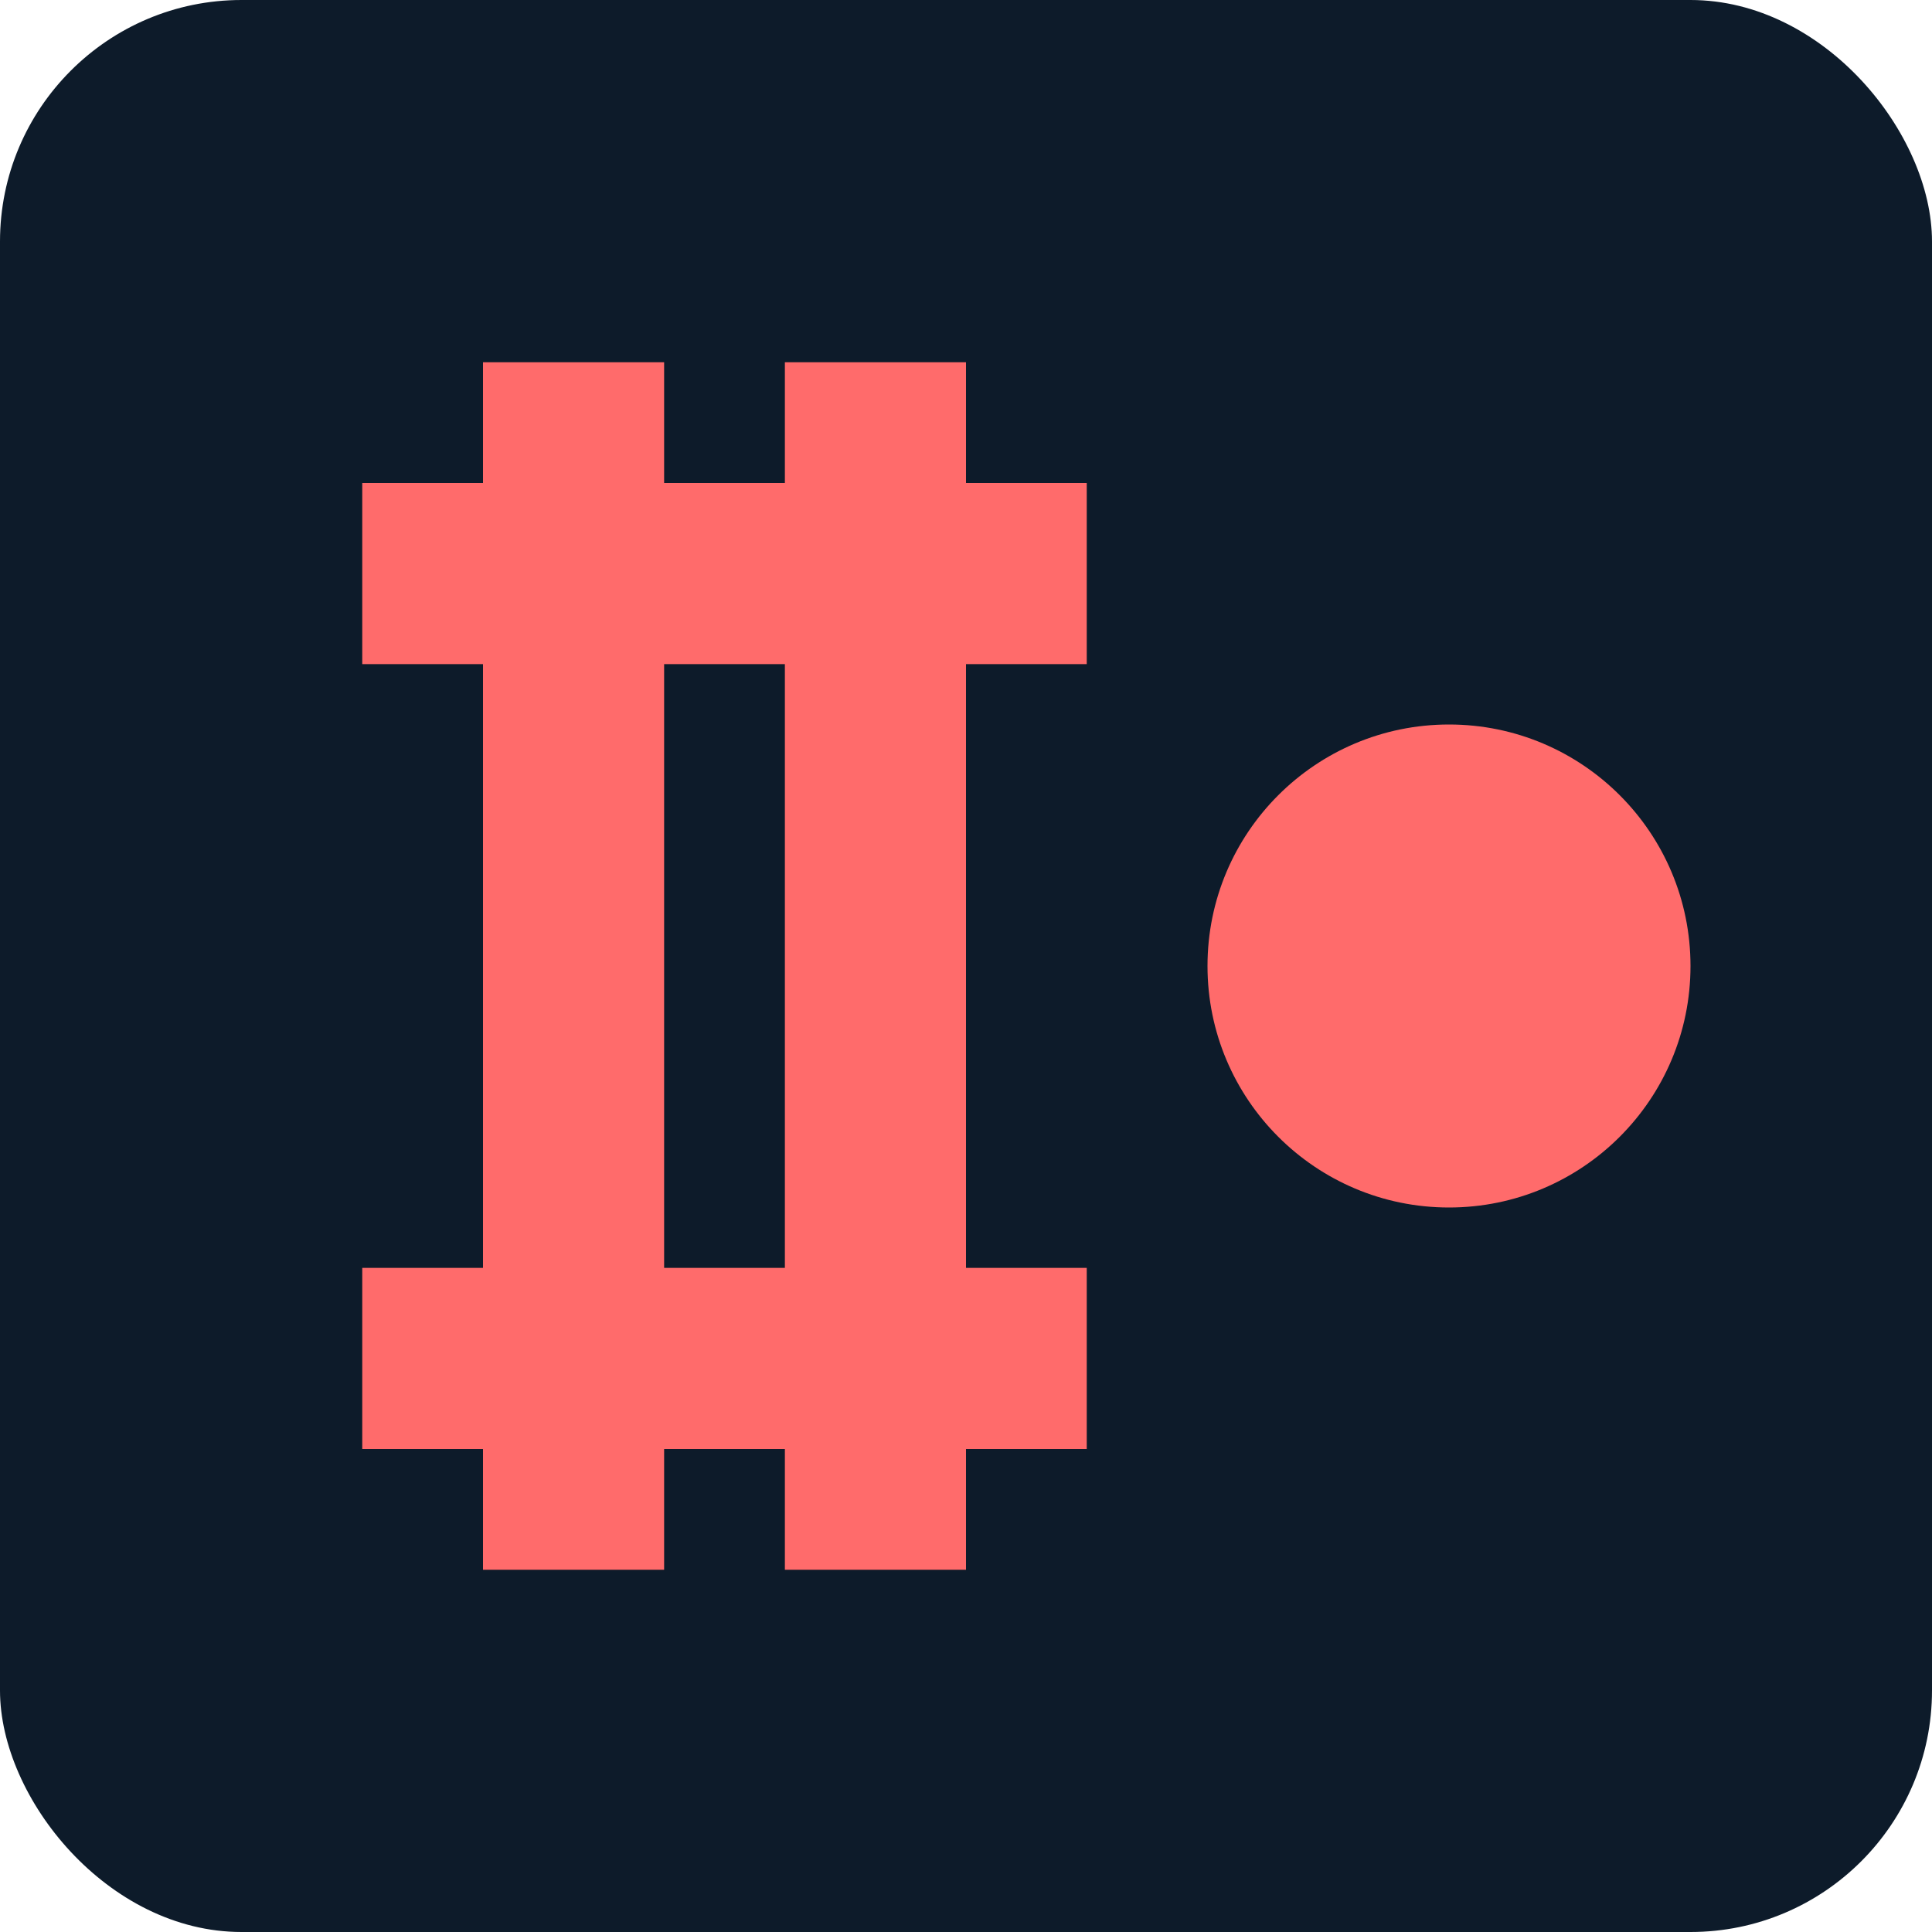 <svg width="32" height="32" viewBox="0 0 32 32" fill="none" xmlns="http://www.w3.org/2000/svg">
  <rect width="32" height="32" rx="4" fill="#0D1B2A"/>
  <path d="M8 6H11V26H8V6Z" fill="#FF6B6B"/>
  <path d="M16 6H13V26H16V6Z" fill="#FF6B6B"/>
  <path d="M6 24V21H18V24H6Z" fill="#FF6B6B"/>
  <path d="M6 11V8H18V11H6Z" fill="#FF6B6B"/>
  <path d="M20 16C20 13.791 21.791 12 24 12C26.209 12 28 13.791 28 16C28 18.209 26.209 20 24 20C21.791 20 20 18.209 20 16Z" fill="#FF6B6B"/>
</svg> 